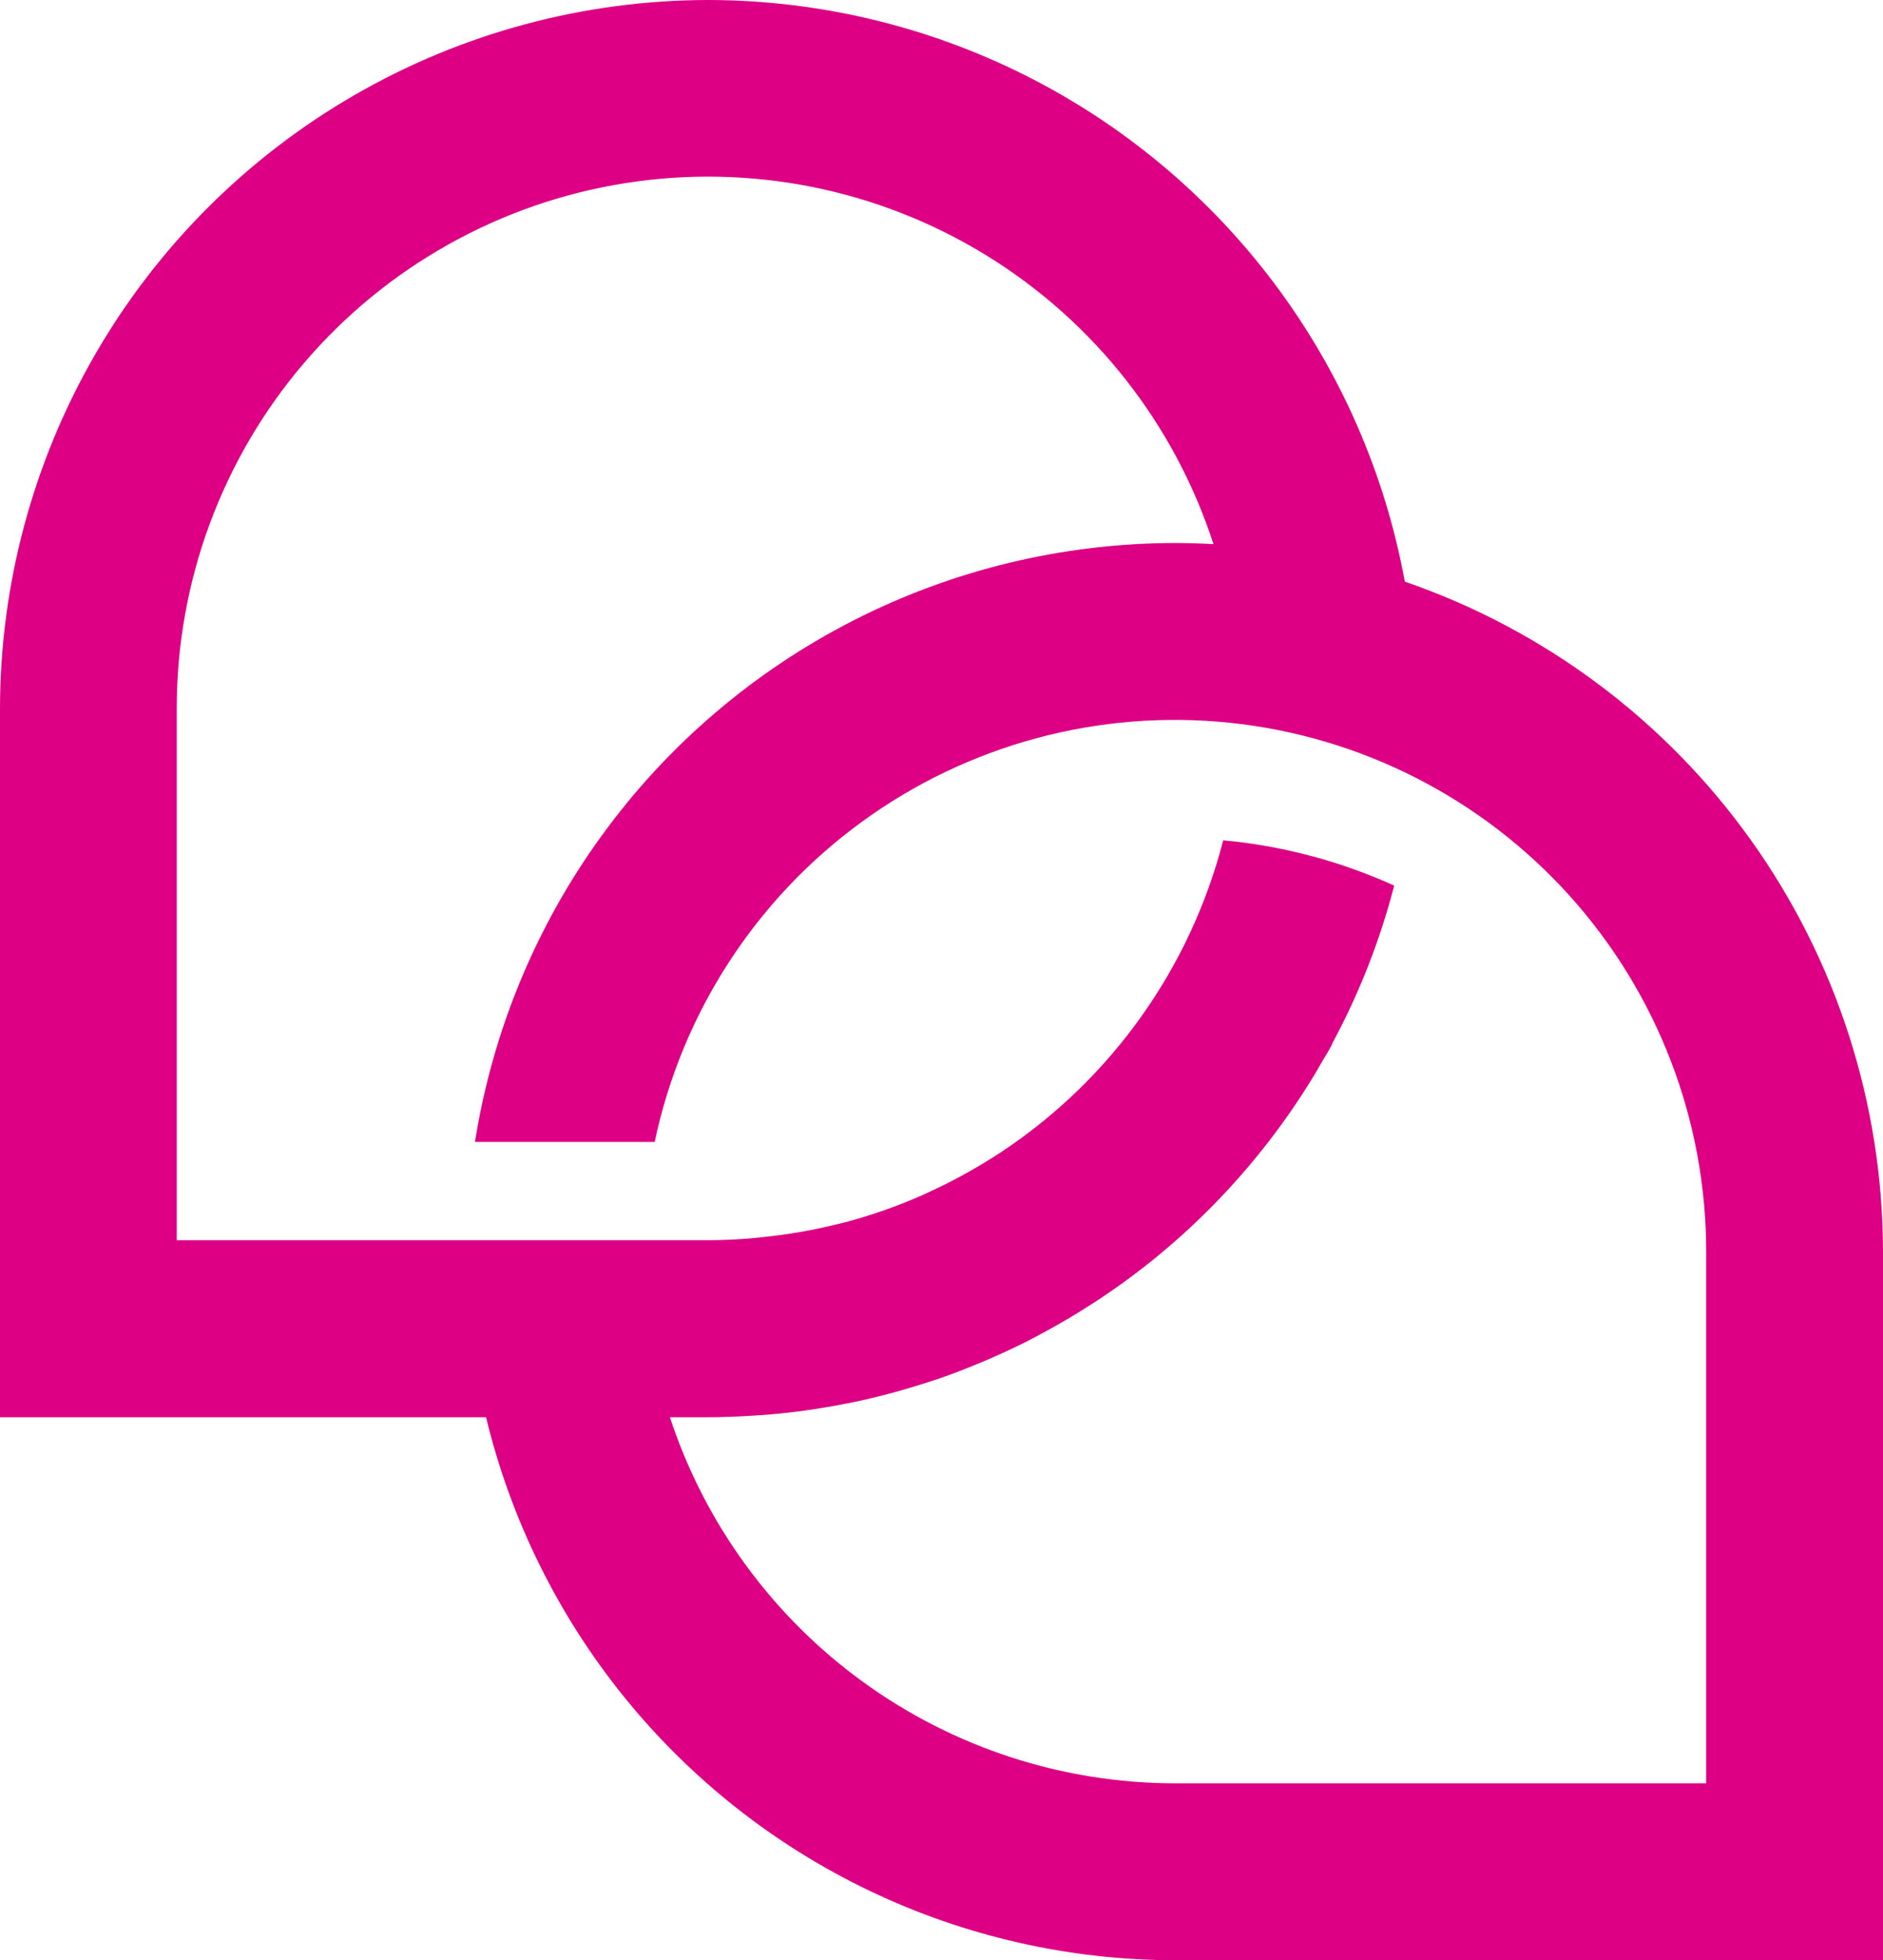 <svg id="Group_1768" data-name="Group 1768" xmlns="http://www.w3.org/2000/svg" xmlns:xlink="http://www.w3.org/1999/xlink" width="98.016" height="101.988" viewBox="0 0 98.016 101.988">
  <defs>
    <clipPath id="clip-path">
      <path id="Path_2745" data-name="Path 2745" d="M9.2,36.868A27.658,27.658,0,0,1,63.165,28.31q-1-.055-2.017-.057a36.923,36.923,0,0,0-36.424,31.16h9.355A27.664,27.664,0,0,1,88.812,65.12V92.784H61.148A27.7,27.7,0,0,1,34.87,73.736h2c.762,0,1.517-.031,2.268-.077.154-.01.307-.019.46-.03.745-.055,1.484-.129,2.215-.227l.243-.037q1.057-.15,2.093-.359c.093-.019.187-.035.28-.054.721-.151,1.434-.325,2.14-.517.138-.038.273-.078.41-.117.669-.191,1.331-.4,1.984-.622l.219-.077c.617-.218,1.224-.459,1.825-.709.226-.094.451-.188.674-.286.554-.244,1.1-.5,1.641-.768.3-.147.585-.305.876-.461s.557-.3.833-.458q.991-.562,1.946-1.185c.08-.052.162-.1.242-.156A36.793,36.793,0,0,0,65.9,59.57l.052-.067a36.689,36.689,0,0,0,2.429-3.518c.138-.226.27-.456.4-.685.17-.295.353-.578.515-.877.028-.052.04-.108.066-.16a36.674,36.674,0,0,0,3.21-8.186,27.685,27.685,0,0,0-8.9-2.356,27.759,27.759,0,0,1-11.529,16.2l-.026.017c-.571.379-1.161.733-1.761,1.069-.1.058-.206.116-.31.171-.527.287-1.065.554-1.611.807-.126.057-.25.12-.377.176a27.452,27.452,0,0,1-4.006,1.417c-.222.059-.447.108-.671.162-.465.113-.933.217-1.408.3-.26.049-.521.093-.783.135-.476.075-.957.136-1.441.186-.236.024-.47.053-.707.072-.718.057-1.441.094-2.173.094H9.2ZM36.868,0A36.909,36.909,0,0,0,0,36.868V73.736H25.3a36.926,36.926,0,0,0,35.845,28.252H98.016V65.12A36.922,36.922,0,0,0,73.125,30.261,36.916,36.916,0,0,0,36.868,0Z" fill="#de0084"/>
    </clipPath>
  </defs>
  <g id="Group_1767" data-name="Group 1767" clip-path="url(#clip-path)">
    <rect id="Rectangle_1043" data-name="Rectangle 1043" width="141.424" height="141.424" transform="translate(-50.994 50.994) rotate(-45)" fill="#de0084"/>
  </g>
</svg>
